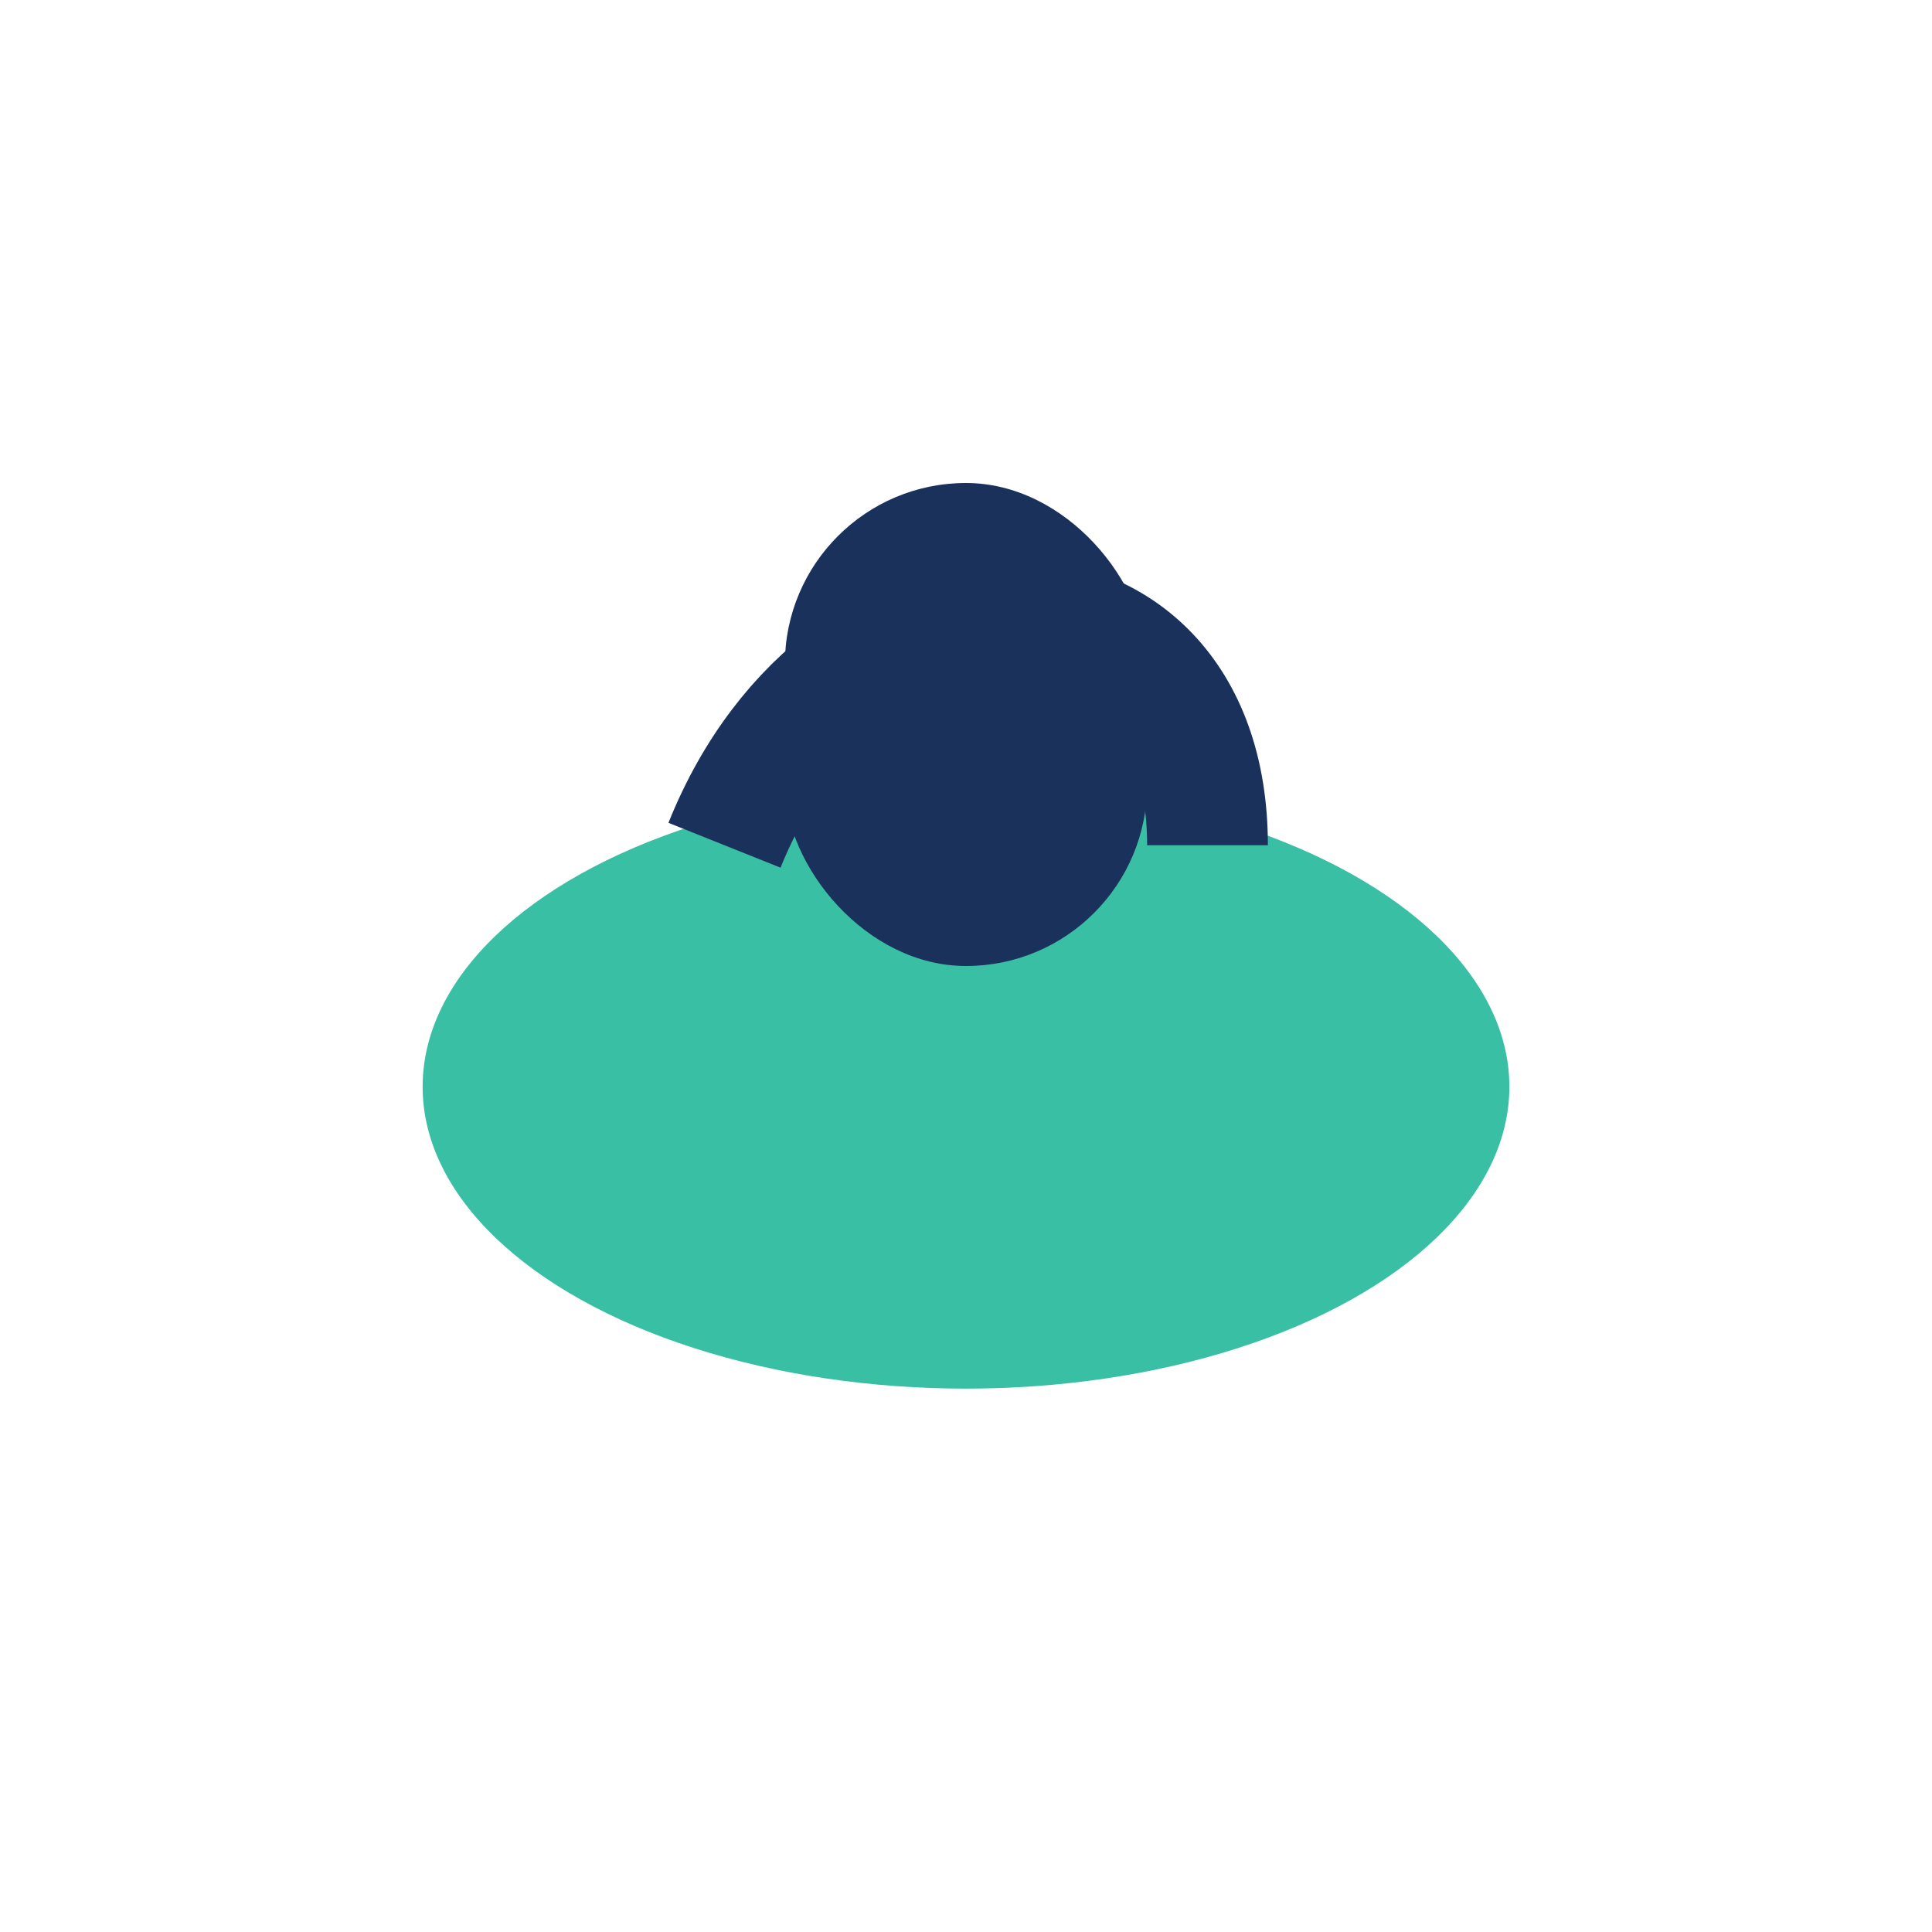 <?xml version="1.0" encoding="UTF-8"?>
<svg xmlns="http://www.w3.org/2000/svg" width="32" height="32" viewBox="0 0 32 32"><ellipse cx="16" cy="18" rx="9" ry="5" fill="#39BFA4"/><path d="M12 14c2-5 8-5 8 0" stroke="#1A325B" stroke-width="2" fill="none"/><rect x="13" y="8" width="6" height="8" rx="3" fill="#1A325B"/></svg>